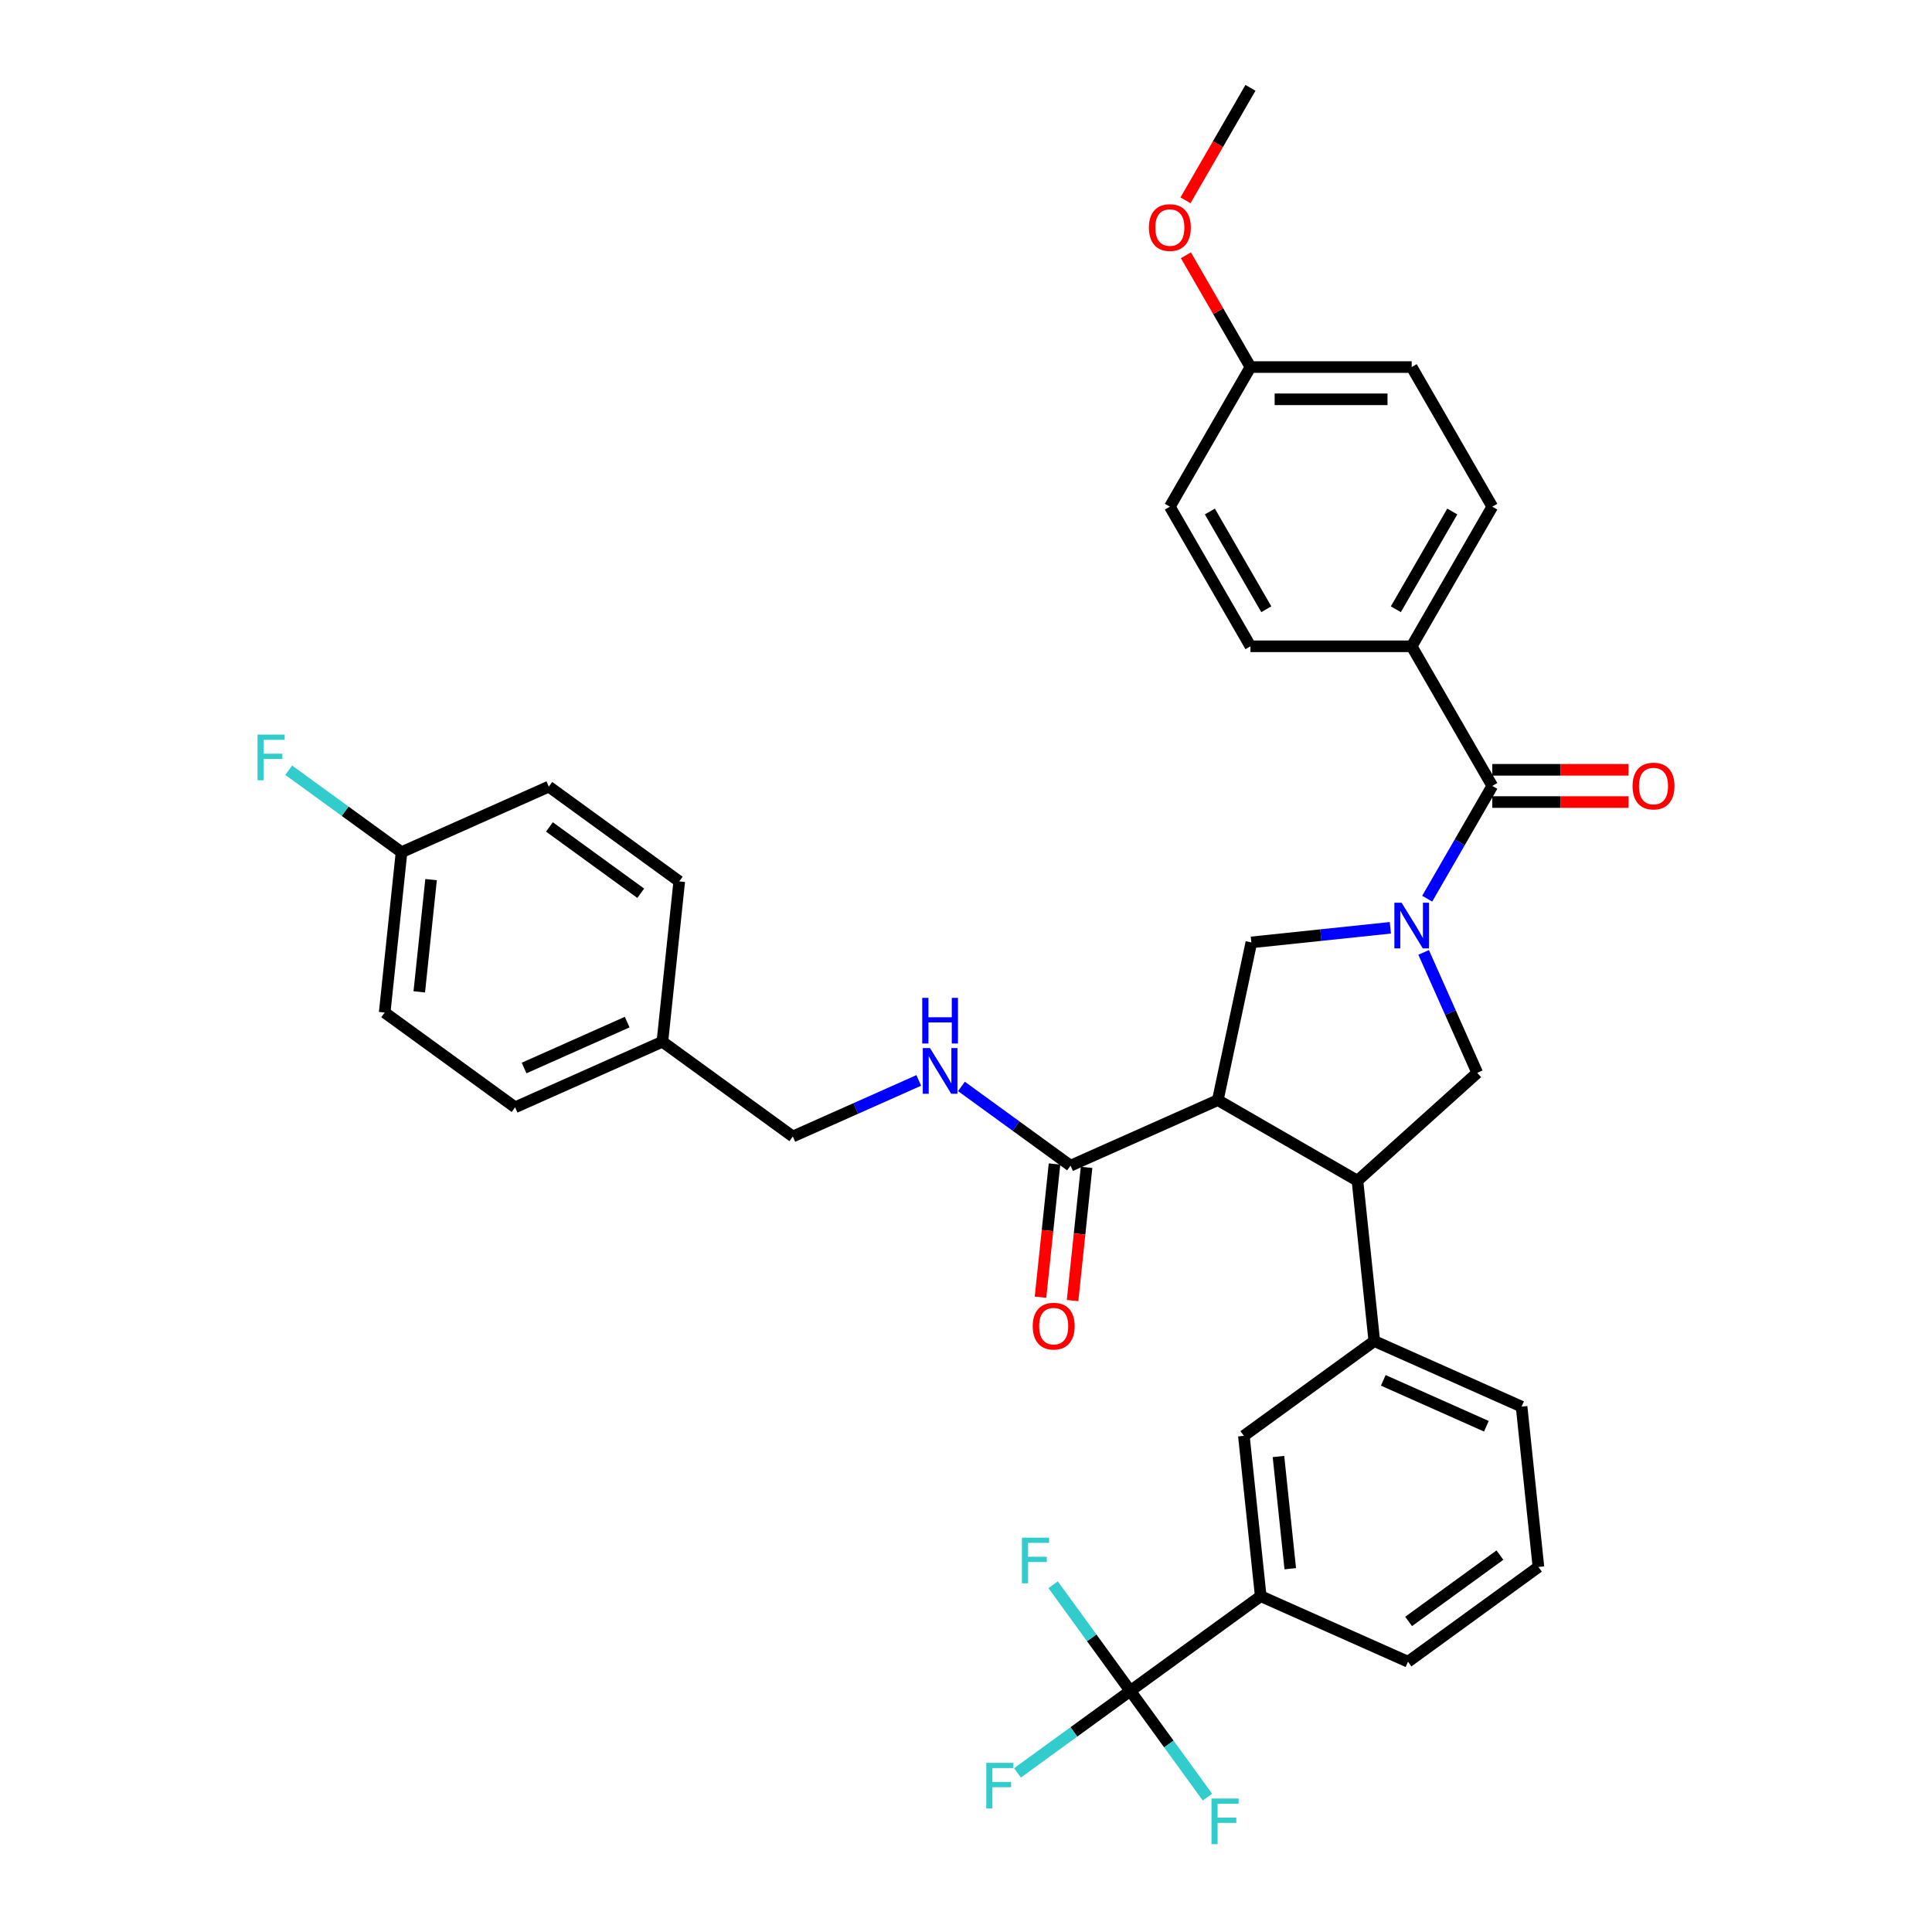 <?xml version='1.0' encoding='iso-8859-1'?>
<svg version='1.1' baseProfile='full'
              xmlns='http://www.w3.org/2000/svg'
                      xmlns:rdkit='http://www.rdkit.org/xml'
                      xmlns:xlink='http://www.w3.org/1999/xlink'
                  xml:space='preserve'
width='1000px' height='1000px' viewBox='0 0 1000 1000'>
<!-- END OF HEADER -->
<rect style='opacity:1.0;fill:#FFFFFF;stroke:none' width='1000' height='1000' x='0' y='0'> </rect>
<path class='bond-0' d='M 730.685,334.528 L 772.409,262.26' style='fill:none;fill-rule:evenodd;stroke:#000000;stroke-width:6px;stroke-linecap:butt;stroke-linejoin:miter;stroke-opacity:1' />
<path class='bond-0' d='M 722.49,315.343 L 751.697,264.755' style='fill:none;fill-rule:evenodd;stroke:#000000;stroke-width:6px;stroke-linecap:butt;stroke-linejoin:miter;stroke-opacity:1' />
<path class='bond-1' d='M 730.685,334.528 L 647.237,334.528' style='fill:none;fill-rule:evenodd;stroke:#000000;stroke-width:6px;stroke-linecap:butt;stroke-linejoin:miter;stroke-opacity:1' />
<path class='bond-2' d='M 730.685,334.528 L 772.409,406.796' style='fill:none;fill-rule:evenodd;stroke:#000000;stroke-width:6px;stroke-linecap:butt;stroke-linejoin:miter;stroke-opacity:1' />
<path class='bond-3' d='M 736.875,492.967 L 750.751,524.133' style='fill:none;fill-rule:evenodd;stroke:#0000FF;stroke-width:6px;stroke-linecap:butt;stroke-linejoin:miter;stroke-opacity:1' />
<path class='bond-3' d='M 750.751,524.133 L 764.626,555.299' style='fill:none;fill-rule:evenodd;stroke:#000000;stroke-width:6px;stroke-linecap:butt;stroke-linejoin:miter;stroke-opacity:1' />
<path class='bond-4' d='M 738.712,465.162 L 755.56,435.979' style='fill:none;fill-rule:evenodd;stroke:#0000FF;stroke-width:6px;stroke-linecap:butt;stroke-linejoin:miter;stroke-opacity:1' />
<path class='bond-4' d='M 755.56,435.979 L 772.409,406.796' style='fill:none;fill-rule:evenodd;stroke:#000000;stroke-width:6px;stroke-linecap:butt;stroke-linejoin:miter;stroke-opacity:1' />
<path class='bond-5' d='M 719.636,480.226 L 683.665,484.007' style='fill:none;fill-rule:evenodd;stroke:#0000FF;stroke-width:6px;stroke-linecap:butt;stroke-linejoin:miter;stroke-opacity:1' />
<path class='bond-5' d='M 683.665,484.007 L 647.694,487.787' style='fill:none;fill-rule:evenodd;stroke:#000000;stroke-width:6px;stroke-linecap:butt;stroke-linejoin:miter;stroke-opacity:1' />
<path class='bond-6' d='M 772.409,415.141 L 807.666,415.141' style='fill:none;fill-rule:evenodd;stroke:#000000;stroke-width:6px;stroke-linecap:butt;stroke-linejoin:miter;stroke-opacity:1' />
<path class='bond-6' d='M 807.666,415.141 L 842.923,415.141' style='fill:none;fill-rule:evenodd;stroke:#FF0000;stroke-width:6px;stroke-linecap:butt;stroke-linejoin:miter;stroke-opacity:1' />
<path class='bond-6' d='M 772.409,398.452 L 807.666,398.452' style='fill:none;fill-rule:evenodd;stroke:#000000;stroke-width:6px;stroke-linecap:butt;stroke-linejoin:miter;stroke-opacity:1' />
<path class='bond-6' d='M 807.666,398.452 L 842.923,398.452' style='fill:none;fill-rule:evenodd;stroke:#FF0000;stroke-width:6px;stroke-linecap:butt;stroke-linejoin:miter;stroke-opacity:1' />
<path class='bond-7' d='M 772.409,262.26 L 730.685,189.991' style='fill:none;fill-rule:evenodd;stroke:#000000;stroke-width:6px;stroke-linecap:butt;stroke-linejoin:miter;stroke-opacity:1' />
<path class='bond-8' d='M 647.237,334.528 L 605.512,262.26' style='fill:none;fill-rule:evenodd;stroke:#000000;stroke-width:6px;stroke-linecap:butt;stroke-linejoin:miter;stroke-opacity:1' />
<path class='bond-8' d='M 655.432,315.343 L 626.225,264.755' style='fill:none;fill-rule:evenodd;stroke:#000000;stroke-width:6px;stroke-linecap:butt;stroke-linejoin:miter;stroke-opacity:1' />
<path class='bond-9' d='M 764.626,555.299 L 702.612,611.136' style='fill:none;fill-rule:evenodd;stroke:#000000;stroke-width:6px;stroke-linecap:butt;stroke-linejoin:miter;stroke-opacity:1' />
<path class='bond-10' d='M 647.694,487.787 L 630.344,569.412' style='fill:none;fill-rule:evenodd;stroke:#000000;stroke-width:6px;stroke-linecap:butt;stroke-linejoin:miter;stroke-opacity:1' />
<path class='bond-11' d='M 630.344,569.412 L 554.11,603.354' style='fill:none;fill-rule:evenodd;stroke:#000000;stroke-width:6px;stroke-linecap:butt;stroke-linejoin:miter;stroke-opacity:1' />
<path class='bond-12' d='M 630.344,569.412 L 702.612,611.136' style='fill:none;fill-rule:evenodd;stroke:#000000;stroke-width:6px;stroke-linecap:butt;stroke-linejoin:miter;stroke-opacity:1' />
<path class='bond-13' d='M 702.612,611.136 L 711.335,694.128' style='fill:none;fill-rule:evenodd;stroke:#000000;stroke-width:6px;stroke-linecap:butt;stroke-linejoin:miter;stroke-opacity:1' />
<path class='bond-14' d='M 199.109,524.088 L 207.832,441.096' style='fill:none;fill-rule:evenodd;stroke:#000000;stroke-width:6px;stroke-linecap:butt;stroke-linejoin:miter;stroke-opacity:1' />
<path class='bond-14' d='M 217.016,513.383 L 223.122,455.29' style='fill:none;fill-rule:evenodd;stroke:#000000;stroke-width:6px;stroke-linecap:butt;stroke-linejoin:miter;stroke-opacity:1' />
<path class='bond-15' d='M 199.109,524.088 L 266.62,573.137' style='fill:none;fill-rule:evenodd;stroke:#000000;stroke-width:6px;stroke-linecap:butt;stroke-linejoin:miter;stroke-opacity:1' />
<path class='bond-16' d='M 554.11,603.354 L 525.879,582.842' style='fill:none;fill-rule:evenodd;stroke:#000000;stroke-width:6px;stroke-linecap:butt;stroke-linejoin:miter;stroke-opacity:1' />
<path class='bond-16' d='M 525.879,582.842 L 497.647,562.331' style='fill:none;fill-rule:evenodd;stroke:#0000FF;stroke-width:6px;stroke-linecap:butt;stroke-linejoin:miter;stroke-opacity:1' />
<path class='bond-17' d='M 545.811,602.481 L 542.187,636.959' style='fill:none;fill-rule:evenodd;stroke:#000000;stroke-width:6px;stroke-linecap:butt;stroke-linejoin:miter;stroke-opacity:1' />
<path class='bond-17' d='M 542.187,636.959 L 538.563,671.437' style='fill:none;fill-rule:evenodd;stroke:#FF0000;stroke-width:6px;stroke-linecap:butt;stroke-linejoin:miter;stroke-opacity:1' />
<path class='bond-17' d='M 562.409,604.226 L 558.785,638.704' style='fill:none;fill-rule:evenodd;stroke:#000000;stroke-width:6px;stroke-linecap:butt;stroke-linejoin:miter;stroke-opacity:1' />
<path class='bond-17' d='M 558.785,638.704 L 555.162,673.181' style='fill:none;fill-rule:evenodd;stroke:#FF0000;stroke-width:6px;stroke-linecap:butt;stroke-linejoin:miter;stroke-opacity:1' />
<path class='bond-18' d='M 475.55,559.223 L 442.958,573.734' style='fill:none;fill-rule:evenodd;stroke:#0000FF;stroke-width:6px;stroke-linecap:butt;stroke-linejoin:miter;stroke-opacity:1' />
<path class='bond-18' d='M 442.958,573.734 L 410.365,588.245' style='fill:none;fill-rule:evenodd;stroke:#000000;stroke-width:6px;stroke-linecap:butt;stroke-linejoin:miter;stroke-opacity:1' />
<path class='bond-19' d='M 207.832,441.096 L 284.066,407.155' style='fill:none;fill-rule:evenodd;stroke:#000000;stroke-width:6px;stroke-linecap:butt;stroke-linejoin:miter;stroke-opacity:1' />
<path class='bond-20' d='M 207.832,441.096 L 178.633,419.882' style='fill:none;fill-rule:evenodd;stroke:#000000;stroke-width:6px;stroke-linecap:butt;stroke-linejoin:miter;stroke-opacity:1' />
<path class='bond-20' d='M 178.633,419.882 L 149.433,398.667' style='fill:none;fill-rule:evenodd;stroke:#33CCCC;stroke-width:6px;stroke-linecap:butt;stroke-linejoin:miter;stroke-opacity:1' />
<path class='bond-21' d='M 796.291,811.06 L 728.78,860.11' style='fill:none;fill-rule:evenodd;stroke:#000000;stroke-width:6px;stroke-linecap:butt;stroke-linejoin:miter;stroke-opacity:1' />
<path class='bond-21' d='M 776.355,804.915 L 729.097,839.25' style='fill:none;fill-rule:evenodd;stroke:#000000;stroke-width:6px;stroke-linecap:butt;stroke-linejoin:miter;stroke-opacity:1' />
<path class='bond-22' d='M 796.291,811.06 L 787.569,728.069' style='fill:none;fill-rule:evenodd;stroke:#000000;stroke-width:6px;stroke-linecap:butt;stroke-linejoin:miter;stroke-opacity:1' />
<path class='bond-23' d='M 787.569,728.069 L 711.335,694.128' style='fill:none;fill-rule:evenodd;stroke:#000000;stroke-width:6px;stroke-linecap:butt;stroke-linejoin:miter;stroke-opacity:1' />
<path class='bond-23' d='M 769.345,738.225 L 715.982,714.466' style='fill:none;fill-rule:evenodd;stroke:#000000;stroke-width:6px;stroke-linecap:butt;stroke-linejoin:miter;stroke-opacity:1' />
<path class='bond-24' d='M 711.335,694.128 L 643.824,743.177' style='fill:none;fill-rule:evenodd;stroke:#000000;stroke-width:6px;stroke-linecap:butt;stroke-linejoin:miter;stroke-opacity:1' />
<path class='bond-25' d='M 643.824,743.177 L 652.547,826.168' style='fill:none;fill-rule:evenodd;stroke:#000000;stroke-width:6px;stroke-linecap:butt;stroke-linejoin:miter;stroke-opacity:1' />
<path class='bond-25' d='M 661.73,753.881 L 667.836,811.975' style='fill:none;fill-rule:evenodd;stroke:#000000;stroke-width:6px;stroke-linecap:butt;stroke-linejoin:miter;stroke-opacity:1' />
<path class='bond-26' d='M 728.78,860.11 L 652.547,826.168' style='fill:none;fill-rule:evenodd;stroke:#000000;stroke-width:6px;stroke-linecap:butt;stroke-linejoin:miter;stroke-opacity:1' />
<path class='bond-27' d='M 652.547,826.168 L 585.035,875.218' style='fill:none;fill-rule:evenodd;stroke:#000000;stroke-width:6px;stroke-linecap:butt;stroke-linejoin:miter;stroke-opacity:1' />
<path class='bond-28' d='M 585.035,875.218 L 555.836,896.433' style='fill:none;fill-rule:evenodd;stroke:#000000;stroke-width:6px;stroke-linecap:butt;stroke-linejoin:miter;stroke-opacity:1' />
<path class='bond-28' d='M 555.836,896.433 L 526.637,917.647' style='fill:none;fill-rule:evenodd;stroke:#33CCCC;stroke-width:6px;stroke-linecap:butt;stroke-linejoin:miter;stroke-opacity:1' />
<path class='bond-29' d='M 585.035,875.218 L 605.004,902.702' style='fill:none;fill-rule:evenodd;stroke:#000000;stroke-width:6px;stroke-linecap:butt;stroke-linejoin:miter;stroke-opacity:1' />
<path class='bond-29' d='M 605.004,902.702 L 624.973,930.187' style='fill:none;fill-rule:evenodd;stroke:#33CCCC;stroke-width:6px;stroke-linecap:butt;stroke-linejoin:miter;stroke-opacity:1' />
<path class='bond-30' d='M 585.035,875.218 L 565.067,847.734' style='fill:none;fill-rule:evenodd;stroke:#000000;stroke-width:6px;stroke-linecap:butt;stroke-linejoin:miter;stroke-opacity:1' />
<path class='bond-30' d='M 565.067,847.734 L 545.098,820.249' style='fill:none;fill-rule:evenodd;stroke:#33CCCC;stroke-width:6px;stroke-linecap:butt;stroke-linejoin:miter;stroke-opacity:1' />
<path class='bond-31' d='M 284.066,407.155 L 351.577,456.205' style='fill:none;fill-rule:evenodd;stroke:#000000;stroke-width:6px;stroke-linecap:butt;stroke-linejoin:miter;stroke-opacity:1' />
<path class='bond-31' d='M 284.382,428.015 L 331.64,462.349' style='fill:none;fill-rule:evenodd;stroke:#000000;stroke-width:6px;stroke-linecap:butt;stroke-linejoin:miter;stroke-opacity:1' />
<path class='bond-32' d='M 351.577,456.205 L 342.854,539.196' style='fill:none;fill-rule:evenodd;stroke:#000000;stroke-width:6px;stroke-linecap:butt;stroke-linejoin:miter;stroke-opacity:1' />
<path class='bond-33' d='M 342.854,539.196 L 266.62,573.137' style='fill:none;fill-rule:evenodd;stroke:#000000;stroke-width:6px;stroke-linecap:butt;stroke-linejoin:miter;stroke-opacity:1' />
<path class='bond-33' d='M 324.631,529.04 L 271.267,552.799' style='fill:none;fill-rule:evenodd;stroke:#000000;stroke-width:6px;stroke-linecap:butt;stroke-linejoin:miter;stroke-opacity:1' />
<path class='bond-34' d='M 342.854,539.196 L 410.365,588.245' style='fill:none;fill-rule:evenodd;stroke:#000000;stroke-width:6px;stroke-linecap:butt;stroke-linejoin:miter;stroke-opacity:1' />
<path class='bond-35' d='M 647.237,189.991 L 605.512,262.26' style='fill:none;fill-rule:evenodd;stroke:#000000;stroke-width:6px;stroke-linecap:butt;stroke-linejoin:miter;stroke-opacity:1' />
<path class='bond-36' d='M 647.237,189.991 L 630.532,161.059' style='fill:none;fill-rule:evenodd;stroke:#000000;stroke-width:6px;stroke-linecap:butt;stroke-linejoin:miter;stroke-opacity:1' />
<path class='bond-36' d='M 630.532,161.059 L 613.828,132.126' style='fill:none;fill-rule:evenodd;stroke:#FF0000;stroke-width:6px;stroke-linecap:butt;stroke-linejoin:miter;stroke-opacity:1' />
<path class='bond-37' d='M 647.237,189.991 L 730.685,189.991' style='fill:none;fill-rule:evenodd;stroke:#000000;stroke-width:6px;stroke-linecap:butt;stroke-linejoin:miter;stroke-opacity:1' />
<path class='bond-37' d='M 659.754,206.681 L 718.168,206.681' style='fill:none;fill-rule:evenodd;stroke:#000000;stroke-width:6px;stroke-linecap:butt;stroke-linejoin:miter;stroke-opacity:1' />
<path class='bond-38' d='M 613.616,103.687 L 630.426,74.571' style='fill:none;fill-rule:evenodd;stroke:#FF0000;stroke-width:6px;stroke-linecap:butt;stroke-linejoin:miter;stroke-opacity:1' />
<path class='bond-38' d='M 630.426,74.571 L 647.237,45.455' style='fill:none;fill-rule:evenodd;stroke:#000000;stroke-width:6px;stroke-linecap:butt;stroke-linejoin:miter;stroke-opacity:1' />
<path  class='atom-1' d='M 725.461 467.248
L 733.205 479.766
Q 733.973 481.001, 735.208 483.237
Q 736.443 485.474, 736.51 485.607
L 736.51 467.248
L 739.647 467.248
L 739.647 490.881
L 736.409 490.881
L 728.098 477.195
Q 727.13 475.593, 726.095 473.757
Q 725.094 471.922, 724.793 471.354
L 724.793 490.881
L 721.723 490.881
L 721.723 467.248
L 725.461 467.248
' fill='#0000FF'/>
<path  class='atom-3' d='M 845.009 406.863
Q 845.009 401.189, 847.813 398.018
Q 850.617 394.847, 855.857 394.847
Q 861.098 394.847, 863.902 398.018
Q 866.706 401.189, 866.706 406.863
Q 866.706 412.604, 863.868 415.876
Q 861.031 419.113, 855.857 419.113
Q 850.65 419.113, 847.813 415.876
Q 845.009 412.638, 845.009 406.863
M 855.857 416.443
Q 859.462 416.443, 861.398 414.04
Q 863.368 411.603, 863.368 406.863
Q 863.368 402.223, 861.398 399.887
Q 859.462 397.517, 855.857 397.517
Q 852.252 397.517, 850.283 399.853
Q 848.347 402.19, 848.347 406.863
Q 848.347 411.636, 850.283 414.04
Q 852.252 416.443, 855.857 416.443
' fill='#FF0000'/>
<path  class='atom-12' d='M 481.375 542.488
L 489.119 555.005
Q 489.887 556.24, 491.122 558.476
Q 492.357 560.713, 492.424 560.846
L 492.424 542.488
L 495.561 542.488
L 495.561 566.12
L 492.323 566.12
L 484.012 552.435
Q 483.044 550.833, 482.009 548.997
Q 481.008 547.161, 480.707 546.593
L 480.707 566.12
L 477.637 566.12
L 477.637 542.488
L 481.375 542.488
' fill='#0000FF'/>
<path  class='atom-12' d='M 477.353 516.492
L 480.557 516.492
L 480.557 526.539
L 492.641 526.539
L 492.641 516.492
L 495.845 516.492
L 495.845 540.124
L 492.641 540.124
L 492.641 529.209
L 480.557 529.209
L 480.557 540.124
L 477.353 540.124
L 477.353 516.492
' fill='#0000FF'/>
<path  class='atom-13' d='M 534.539 686.412
Q 534.539 680.737, 537.343 677.566
Q 540.147 674.395, 545.387 674.395
Q 550.628 674.395, 553.432 677.566
Q 556.236 680.737, 556.236 686.412
Q 556.236 692.153, 553.398 695.424
Q 550.561 698.662, 545.387 698.662
Q 540.18 698.662, 537.343 695.424
Q 534.539 692.186, 534.539 686.412
M 545.387 695.991
Q 548.992 695.991, 550.928 693.588
Q 552.898 691.151, 552.898 686.412
Q 552.898 681.772, 550.928 679.435
Q 548.992 677.065, 545.387 677.065
Q 541.782 677.065, 539.813 679.402
Q 537.877 681.739, 537.877 686.412
Q 537.877 691.185, 539.813 693.588
Q 541.782 695.991, 545.387 695.991
' fill='#FF0000'/>
<path  class='atom-22' d='M 510.498 912.451
L 524.551 912.451
L 524.551 915.155
L 513.669 915.155
L 513.669 922.332
L 523.349 922.332
L 523.349 925.069
L 513.669 925.069
L 513.669 936.084
L 510.498 936.084
L 510.498 912.451
' fill='#33CCCC'/>
<path  class='atom-23' d='M 627.059 930.913
L 641.111 930.913
L 641.111 933.617
L 630.23 933.617
L 630.23 940.793
L 639.91 940.793
L 639.91 943.53
L 630.23 943.53
L 630.23 954.545
L 627.059 954.545
L 627.059 930.913
' fill='#33CCCC'/>
<path  class='atom-24' d='M 528.959 795.891
L 543.012 795.891
L 543.012 798.594
L 532.13 798.594
L 532.13 805.771
L 541.81 805.771
L 541.81 808.508
L 532.13 808.508
L 532.13 819.523
L 528.959 819.523
L 528.959 795.891
' fill='#33CCCC'/>
<path  class='atom-30' d='M 133.294 380.23
L 147.347 380.23
L 147.347 382.934
L 136.465 382.934
L 136.465 390.111
L 146.145 390.111
L 146.145 392.848
L 136.465 392.848
L 136.465 403.863
L 133.294 403.863
L 133.294 380.23
' fill='#33CCCC'/>
<path  class='atom-34' d='M 594.664 117.79
Q 594.664 112.115, 597.468 108.944
Q 600.272 105.773, 605.512 105.773
Q 610.753 105.773, 613.557 108.944
Q 616.361 112.115, 616.361 117.79
Q 616.361 123.531, 613.523 126.802
Q 610.686 130.04, 605.512 130.04
Q 600.305 130.04, 597.468 126.802
Q 594.664 123.564, 594.664 117.79
M 605.512 127.37
Q 609.117 127.37, 611.053 124.966
Q 613.023 122.53, 613.023 117.79
Q 613.023 113.15, 611.053 110.813
Q 609.117 108.443, 605.512 108.443
Q 601.907 108.443, 599.938 110.78
Q 598.002 113.117, 598.002 117.79
Q 598.002 122.563, 599.938 124.966
Q 601.907 127.37, 605.512 127.37
' fill='#FF0000'/>
</svg>

